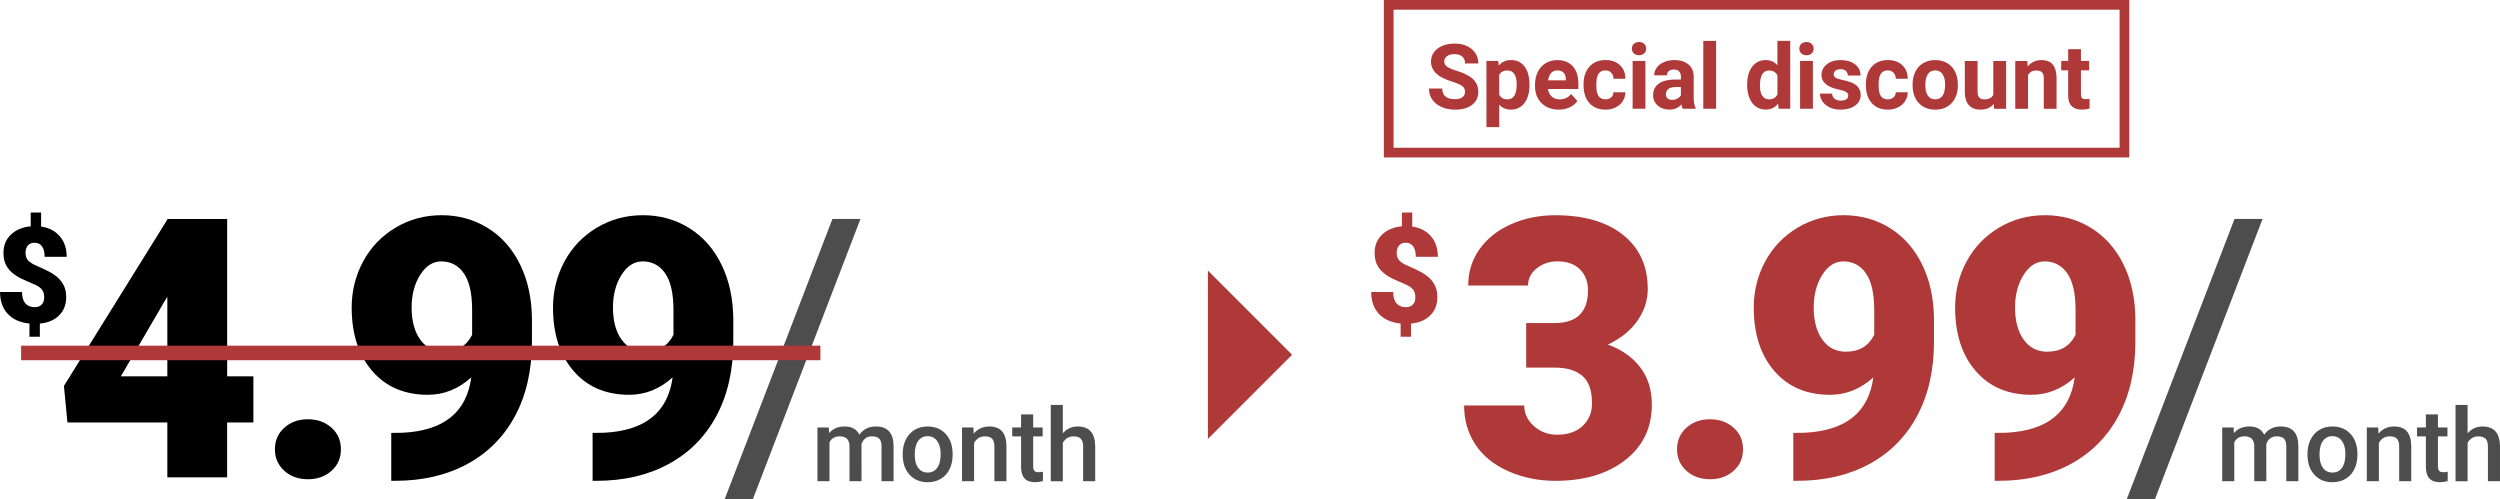 <?xml version="1.0" encoding="UTF-8"?><svg id="_レイヤー_1" xmlns="http://www.w3.org/2000/svg" viewBox="0 0 1032.19 206.22"><defs><style>.cls-1,.cls-2,.cls-3{stroke-width:0px;}.cls-2{fill:#4d4d4d;}.cls-3{fill:#af3838;}</style></defs><path class="cls-3" d="M604.87,37.94c0-1.03-.36-1.83-1.09-2.38-.73-.55-2.04-1.14-3.94-1.75-1.9-.61-3.4-1.22-4.5-1.81-3.01-1.63-4.52-3.82-4.52-6.58,0-1.43.4-2.71,1.21-3.84s1.97-2,3.48-2.64,3.21-.95,5.1-.95,3.59.34,5.07,1.03c1.48.69,2.64,1.66,3.46,2.91.82,1.25,1.23,2.67,1.23,4.27h-5.47c0-1.22-.38-2.16-1.15-2.84-.77-.67-1.84-1.01-3.23-1.01s-2.38.28-3.12.85c-.74.56-1.11,1.31-1.11,2.23,0,.86.43,1.59,1.3,2.17s2.15,1.13,3.84,1.64c3.11.94,5.38,2.1,6.8,3.48,1.42,1.39,2.13,3.11,2.13,5.18,0,2.3-.87,4.1-2.61,5.41-1.74,1.31-4.08,1.96-7.02,1.96-2.04,0-3.9-.37-5.58-1.12s-2.96-1.77-3.84-3.07c-.88-1.3-1.32-2.81-1.32-4.52h5.49c0,2.93,1.75,4.39,5.25,4.39,1.3,0,2.32-.26,3.04-.79.73-.53,1.09-1.27,1.09-2.22Z"/><path class="cls-3" d="M631.48,35.22c0,3.04-.69,5.47-2.07,7.3-1.38,1.83-3.24,2.74-5.59,2.74-1.99,0-3.6-.69-4.83-2.08v9.3h-5.27v-27.32h4.89l.18,1.93c1.28-1.53,2.94-2.3,5-2.3,2.43,0,4.32.9,5.67,2.7,1.35,1.8,2.02,4.28,2.02,7.44v.27ZM626.21,34.84c0-1.84-.33-3.25-.98-4.25s-1.6-1.5-2.84-1.5c-1.65,0-2.79.63-3.41,1.9v8.08c.64,1.3,1.79,1.95,3.45,1.95,2.52,0,3.77-2.06,3.77-6.18Z"/><path class="cls-3" d="M643.57,45.27c-2.89,0-5.25-.89-7.07-2.66-1.82-1.78-2.73-4.14-2.73-7.09v-.51c0-1.98.38-3.75,1.15-5.32s1.85-2.77,3.26-3.61c1.4-.84,3.01-1.27,4.8-1.27,2.7,0,4.82.85,6.37,2.55,1.55,1.7,2.33,4.12,2.33,7.24v2.15h-12.56c.17,1.29.68,2.32,1.54,3.1.86.78,1.94,1.17,3.25,1.17,2.03,0,3.62-.74,4.76-2.21l2.59,2.9c-.79,1.12-1.86,1.99-3.21,2.62-1.35.63-2.85.94-4.49.94ZM642.97,29.06c-1.05,0-1.89.35-2.54,1.06-.65.71-1.07,1.72-1.25,3.04h7.33v-.42c-.02-1.17-.34-2.08-.95-2.72s-1.47-.96-2.59-.96Z"/><path class="cls-3" d="M662.83,41.02c.97,0,1.76-.27,2.37-.8.61-.53.92-1.25.95-2.13h4.94c-.01,1.34-.38,2.56-1.09,3.67-.72,1.11-1.7,1.98-2.95,2.59s-2.62.92-4.13.92c-2.82,0-5.04-.9-6.67-2.69-1.63-1.79-2.44-4.27-2.44-7.43v-.35c0-3.04.81-5.46,2.43-7.28,1.62-1.81,3.83-2.72,6.66-2.72,2.47,0,4.45.7,5.94,2.11,1.49,1.4,2.25,3.27,2.27,5.61h-4.94c-.02-1.03-.34-1.86-.95-2.5-.61-.64-1.41-.96-2.41-.96-1.23,0-2.15.45-2.78,1.34-.63.89-.94,2.35-.94,4.36v.55c0,2.03.31,3.5.93,4.38s1.56,1.33,2.83,1.33Z"/><path class="cls-3" d="M673.76,20.07c0-.79.26-1.44.79-1.95s1.25-.77,2.16-.77,1.62.25,2.15.77c.53.51.8,1.16.8,1.95s-.27,1.46-.81,1.97-1.26.77-2.14.77-1.6-.25-2.14-.77-.81-1.17-.81-1.97ZM679.36,44.9h-5.29v-19.73h5.29v19.73Z"/><path class="cls-3" d="M694.75,44.9c-.24-.47-.42-1.06-.53-1.77-1.28,1.42-2.94,2.13-4.98,2.13-1.93,0-3.54-.56-4.8-1.68-1.27-1.12-1.91-2.53-1.91-4.23,0-2.09.78-3.7,2.33-4.81,1.55-1.12,3.79-1.68,6.72-1.7h2.43v-1.13c0-.91-.23-1.64-.7-2.19-.47-.55-1.21-.82-2.22-.82-.89,0-1.58.21-2.09.64-.5.43-.76,1.01-.76,1.75h-5.27c0-1.14.35-2.2,1.06-3.17.71-.97,1.7-1.74,2.99-2.29,1.29-.55,2.74-.83,4.34-.83,2.43,0,4.36.61,5.79,1.83s2.14,2.94,2.14,5.15v8.55c.01,1.87.27,3.29.78,4.25v.31h-5.32ZM690.39,41.24c.78,0,1.5-.17,2.15-.52s1.14-.81,1.46-1.4v-3.39h-1.97c-2.64,0-4.04.91-4.21,2.74l-.02.31c0,.66.23,1.2.69,1.62.46.43,1.09.64,1.9.64Z"/><path class="cls-3" d="M708.54,44.9h-5.29v-28.01h5.29v28.01Z"/><path class="cls-3" d="M721.36,34.89c0-3.08.69-5.53,2.07-7.35,1.38-1.82,3.27-2.74,5.66-2.74,1.92,0,3.51.72,4.76,2.15v-10.07h5.29v28.01h-4.76l-.26-2.1c-1.31,1.64-3,2.46-5.07,2.46-2.32,0-4.18-.91-5.59-2.74-1.4-1.83-2.11-4.37-2.11-7.63ZM726.63,35.29c0,1.85.32,3.27.97,4.26.64.99,1.58,1.48,2.81,1.48,1.63,0,2.78-.69,3.45-2.06v-7.8c-.66-1.38-1.79-2.06-3.41-2.06-2.54,0-3.81,2.06-3.81,6.19Z"/><path class="cls-3" d="M742.9,20.07c0-.79.26-1.44.79-1.95.53-.51,1.25-.77,2.16-.77s1.62.25,2.15.77c.53.51.8,1.16.8,1.95s-.27,1.46-.81,1.97-1.26.77-2.14.77-1.6-.25-2.14-.77c-.54-.51-.81-1.17-.81-1.97ZM748.5,44.9h-5.29v-19.73h5.29v19.73Z"/><path class="cls-3" d="M763.11,39.45c0-.64-.32-1.15-.96-1.52-.64-.37-1.66-.7-3.07-.99-4.69-.98-7.04-2.98-7.04-5.98,0-1.75.73-3.21,2.18-4.39,1.45-1.17,3.35-1.76,5.7-1.76,2.5,0,4.51.59,6.01,1.77,1.5,1.18,2.25,2.71,2.25,4.6h-5.27c0-.75-.24-1.38-.73-1.87-.49-.49-1.25-.74-2.28-.74-.89,0-1.57.2-2.06.6-.49.4-.73.91-.73,1.53,0,.58.28,1.05.83,1.41.55.36,1.49.67,2.8.93,1.31.26,2.42.56,3.32.88,2.78,1.02,4.18,2.79,4.18,5.31,0,1.8-.77,3.25-2.32,4.37-1.54,1.11-3.54,1.67-5.98,1.67-1.65,0-3.12-.29-4.4-.88-1.28-.59-2.29-1.4-3.02-2.42-.73-1.03-1.09-2.14-1.09-3.33h5c.05.94.39,1.65,1.04,2.15.64.5,1.51.75,2.59.75,1.01,0,1.77-.19,2.29-.57.52-.38.77-.88.77-1.5Z"/><path class="cls-3" d="M779.4,41.02c.97,0,1.76-.27,2.37-.8s.92-1.25.95-2.13h4.94c-.01,1.34-.38,2.56-1.09,3.67-.72,1.11-1.7,1.98-2.95,2.59s-2.62.92-4.13.92c-2.82,0-5.04-.9-6.67-2.69-1.63-1.79-2.44-4.27-2.44-7.43v-.35c0-3.04.81-5.46,2.42-7.28,1.62-1.81,3.83-2.72,6.66-2.72,2.47,0,4.45.7,5.94,2.11s2.25,3.27,2.27,5.61h-4.94c-.03-1.03-.34-1.86-.95-2.5s-1.41-.96-2.41-.96c-1.23,0-2.16.45-2.78,1.34-.63.89-.94,2.35-.94,4.36v.55c0,2.03.31,3.5.93,4.38.62.89,1.56,1.33,2.83,1.33Z"/><path class="cls-3" d="M789.66,34.86c0-1.96.38-3.7,1.13-5.23.75-1.53,1.84-2.72,3.25-3.56,1.42-.84,3.06-1.26,4.93-1.26,2.66,0,4.84.81,6.52,2.44,1.68,1.63,2.62,3.84,2.82,6.64l.04,1.35c0,3.03-.84,5.46-2.54,7.29-1.69,1.83-3.96,2.74-6.8,2.74s-5.12-.91-6.81-2.74c-1.7-1.82-2.54-4.3-2.54-7.44v-.24ZM794.93,35.23c0,1.88.35,3.31,1.06,4.3s1.71,1.49,3.03,1.49,2.27-.49,2.99-1.47c.72-.98,1.08-2.55,1.08-4.7,0-1.84-.36-3.26-1.08-4.27-.72-1.01-1.73-1.52-3.03-1.52s-2.29.5-2.99,1.51c-.71,1-1.06,2.56-1.06,4.67Z"/><path class="cls-3" d="M823.17,42.9c-1.3,1.58-3.1,2.37-5.4,2.37-2.12,0-3.73-.61-4.84-1.82-1.11-1.22-1.68-3-1.71-5.34v-12.93h5.27v12.76c0,2.06.94,3.08,2.81,3.08s3.01-.62,3.68-1.86v-13.98h5.29v19.73h-4.96l-.15-2.01Z"/><path class="cls-3" d="M837.03,25.17l.16,2.28c1.41-1.76,3.3-2.64,5.67-2.64,2.09,0,3.65.61,4.67,1.84,1.02,1.23,1.54,3.06,1.57,5.51v12.75h-5.27v-12.62c0-1.12-.24-1.93-.73-2.43s-1.29-.76-2.43-.76c-1.48,0-2.6.63-3.34,1.9v13.91h-5.27v-19.73h4.96Z"/><path class="cls-3" d="M859.17,20.32v4.85h3.37v3.87h-3.37v9.85c0,.73.14,1.25.42,1.57.28.32.81.47,1.6.47.58,0,1.1-.04,1.55-.13v3.99c-1.03.32-2.1.47-3.19.47-3.7,0-5.58-1.87-5.65-5.6v-10.63h-2.88v-3.87h2.88v-4.85h5.27Z"/><path class="cls-3" d="M879.13,65h-307.76V0h307.76v65ZM575.37,61h299.76V4h-299.76v57Z"/><path class="cls-1" d="M93.78,155.38h10.84v19.05h-10.84v22.64h-24.69v-22.64H27.85l-1.46-15.09,42.71-68.71v-.22h24.69v64.98ZM49.9,155.38h19.19v-32.82l-1.54,2.49-17.65,30.33Z"/><path class="cls-1" d="M127.13,173.11c3.91,0,7.15,1.16,9.74,3.48,2.59,2.32,3.88,5.29,3.88,8.9s-1.29,6.58-3.88,8.9c-2.59,2.32-5.84,3.48-9.74,3.48s-7.22-1.17-9.78-3.52c-2.56-2.34-3.85-5.3-3.85-8.86s1.28-6.52,3.85-8.86c2.56-2.34,5.82-3.52,9.78-3.52Z"/><path class="cls-1" d="M194.57,155.82c-5.32,4.79-11.28,7.18-17.87,7.18-9.67,0-17.34-3.27-23-9.82-5.67-6.54-8.5-15.29-8.5-26.23,0-6.84,1.59-13.19,4.76-19.05,3.17-5.86,7.63-10.5,13.37-13.92,5.74-3.42,12.07-5.13,19.01-5.13s13.39,1.77,19.08,5.31c5.69,3.54,10.12,8.55,13.3,15.02,3.17,6.47,4.81,13.93,4.91,22.38v9.45c0,11.77-2.31,21.98-6.92,30.62-4.62,8.64-11.2,15.29-19.74,19.93-8.55,4.64-18.51,6.96-29.89,6.96h-1.54v-19.78l4.69-.07c17-.83,26.44-8.45,28.35-22.86ZM183.36,145.2c5.37,0,9.23-2.32,11.57-6.96v-10.25c0-6.84-1.15-11.89-3.44-15.16-2.3-3.27-5.4-4.91-9.3-4.91-3.47,0-6.37,1.86-8.72,5.57-2.34,3.71-3.52,8.2-3.52,13.48,0,5.57,1.2,10,3.59,13.3,2.39,3.3,5.67,4.95,9.82,4.95Z"/><path class="cls-1" d="M277.7,155.82c-5.32,4.79-11.28,7.18-17.87,7.18-9.67,0-17.34-3.27-23-9.82-5.67-6.54-8.5-15.29-8.5-26.23,0-6.84,1.59-13.19,4.76-19.05,3.17-5.86,7.63-10.5,13.37-13.92,5.74-3.42,12.07-5.13,19.01-5.13s13.39,1.77,19.08,5.31c5.69,3.54,10.12,8.55,13.3,15.02,3.17,6.47,4.81,13.93,4.91,22.38v9.45c0,11.77-2.31,21.98-6.92,30.62-4.62,8.64-11.2,15.29-19.74,19.93-8.55,4.64-18.51,6.96-29.89,6.96h-1.54v-19.78l4.69-.07c17-.83,26.44-8.45,28.35-22.86ZM266.49,145.2c5.37,0,9.23-2.32,11.57-6.96v-10.25c0-6.84-1.15-11.89-3.44-15.16-2.3-3.27-5.4-4.91-9.3-4.91-3.47,0-6.37,1.86-8.72,5.57-2.34,3.71-3.52,8.2-3.52,13.48,0,5.57,1.2,10,3.59,13.3,2.39,3.3,5.67,4.95,9.82,4.95Z"/><path class="cls-2" d="M310.8,206.22h-11.65l44.54-115.82h11.57l-44.47,115.82Z"/><path class="cls-2" d="M342.19,176.49l.14,2.32c1.56-1.82,3.69-2.73,6.4-2.73,2.97,0,5,1.13,6.09,3.4,1.61-2.27,3.88-3.4,6.81-3.4,2.45,0,4.27.68,5.47,2.03s1.81,3.35,1.84,5.99v14.58h-4.98v-14.44c0-1.41-.31-2.44-.92-3.1s-1.63-.98-3.06-.98c-1.13,0-2.06.3-2.78.91-.72.61-1.22,1.4-1.51,2.39l.02,15.22h-4.98v-14.6c-.07-2.61-1.4-3.92-4-3.92-2,0-3.41.81-4.25,2.44v16.08h-4.98v-22.19h4.7Z"/><path class="cls-2" d="M372.7,187.38c0-2.17.43-4.13,1.29-5.88.86-1.74,2.07-3.08,3.63-4.02,1.56-.94,3.35-1.4,5.37-1.4,2.99,0,5.42.96,7.29,2.89s2.87,4.48,3.02,7.67l.02,1.17c0,2.19-.42,4.14-1.26,5.87s-2.04,3.06-3.61,4-3.37,1.42-5.42,1.42c-3.13,0-5.64-1.04-7.52-3.13-1.88-2.08-2.82-4.86-2.82-8.34v-.25ZM377.68,187.81c0,2.28.47,4.07,1.42,5.36.94,1.29,2.26,1.94,3.94,1.94s2.99-.66,3.93-1.97,1.4-3.23,1.4-5.76c0-2.24-.48-4.02-1.45-5.33s-2.27-1.97-3.93-1.97-2.92.65-3.88,1.94c-.96,1.29-1.44,3.22-1.44,5.79Z"/><path class="cls-2" d="M401.89,176.49l.14,2.56c1.64-1.98,3.79-2.97,6.46-2.97,4.62,0,6.97,2.65,7.05,7.94v14.66h-4.98v-14.38c0-1.41-.3-2.45-.91-3.13-.61-.68-1.6-1.01-2.98-1.01-2.01,0-3.51.91-4.49,2.73v15.79h-4.98v-22.19h4.7Z"/><path class="cls-2" d="M426.57,171.1v5.39h3.92v3.69h-3.92v12.39c0,.85.17,1.46.5,1.84.33.38.93.56,1.79.56.57,0,1.16-.07,1.74-.21v3.86c-1.13.31-2.23.47-3.28.47-3.83,0-5.74-2.11-5.74-6.34v-12.57h-3.65v-3.69h3.65v-5.39h4.98Z"/><path class="cls-2" d="M438.81,178.91c1.63-1.89,3.68-2.83,6.17-2.83,4.73,0,7.13,2.7,7.2,8.1v14.5h-4.98v-14.31c0-1.53-.33-2.62-.99-3.25-.66-.64-1.64-.95-2.92-.95-2,0-3.49.89-4.47,2.67v15.85h-4.98v-31.5h4.98v11.73Z"/><path class="cls-3" d="M630.14,133.4h11.65c9.23,0,13.85-4.52,13.85-13.55,0-3.52-1.1-6.38-3.3-8.61-2.2-2.22-5.3-3.33-9.3-3.33-3.27,0-6.12.95-8.53,2.86-2.42,1.9-3.63,4.27-3.63,7.11h-24.69c0-5.62,1.56-10.62,4.69-15.02,3.12-4.4,7.46-7.83,13-10.29,5.54-2.47,11.64-3.7,18.28-3.7,11.87,0,21.19,2.71,27.98,8.13,6.79,5.42,10.18,12.87,10.18,22.34,0,4.59-1.4,8.93-4.21,13-2.81,4.08-6.9,7.39-12.27,9.93,5.67,2.05,10.11,5.17,13.33,9.34,3.22,4.18,4.83,9.34,4.83,15.49,0,9.52-3.66,17.14-10.99,22.86-7.33,5.71-16.95,8.57-28.86,8.57-6.98,0-13.47-1.33-19.45-3.99-5.98-2.66-10.51-6.35-13.59-11.06-3.08-4.71-4.62-10.07-4.62-16.08h24.83c0,3.27,1.32,6.11,3.96,8.5,2.64,2.39,5.88,3.59,9.74,3.59,4.35,0,7.81-1.21,10.4-3.63,2.59-2.42,3.88-5.5,3.88-9.27,0-5.37-1.34-9.18-4.03-11.43-2.69-2.25-6.4-3.37-11.13-3.37h-12.01v-18.39Z"/><path class="cls-3" d="M706.03,173.11c3.91,0,7.15,1.16,9.74,3.48,2.59,2.32,3.88,5.29,3.88,8.9s-1.29,6.58-3.88,8.9c-2.59,2.32-5.84,3.48-9.74,3.48s-7.22-1.17-9.78-3.52c-2.56-2.34-3.85-5.3-3.85-8.86s1.28-6.52,3.85-8.86c2.56-2.34,5.82-3.52,9.78-3.52Z"/><path class="cls-3" d="M773.46,155.82c-5.32,4.79-11.28,7.18-17.88,7.18-9.67,0-17.34-3.27-23-9.82-5.67-6.54-8.5-15.29-8.5-26.23,0-6.84,1.59-13.19,4.76-19.05,3.17-5.86,7.63-10.5,13.37-13.92,5.74-3.42,12.07-5.13,19.01-5.13s13.39,1.77,19.08,5.31c5.69,3.54,10.12,8.55,13.29,15.02,3.17,6.47,4.81,13.93,4.91,22.38v9.45c0,11.77-2.31,21.98-6.92,30.62-4.62,8.64-11.2,15.29-19.74,19.93-8.55,4.64-18.51,6.96-29.89,6.96h-1.54v-19.78l4.69-.07c16.99-.83,26.44-8.45,28.35-22.86ZM762.25,145.2c5.37,0,9.23-2.32,11.57-6.96v-10.25c0-6.84-1.15-11.89-3.44-15.16-2.3-3.27-5.4-4.91-9.3-4.91-3.47,0-6.37,1.86-8.72,5.57-2.34,3.71-3.52,8.2-3.52,13.48,0,5.57,1.2,10,3.59,13.3s5.67,4.95,9.82,4.95Z"/><path class="cls-3" d="M856.59,155.82c-5.32,4.79-11.28,7.18-17.87,7.18-9.67,0-17.34-3.27-23-9.82-5.67-6.54-8.5-15.29-8.5-26.23,0-6.84,1.59-13.19,4.76-19.05,3.17-5.86,7.63-10.5,13.37-13.92,5.74-3.42,12.07-5.13,19.01-5.13s13.39,1.77,19.08,5.31c5.69,3.54,10.12,8.55,13.3,15.02,3.17,6.47,4.81,13.93,4.91,22.38v9.45c0,11.77-2.31,21.98-6.92,30.62-4.62,8.64-11.2,15.29-19.74,19.93-8.55,4.64-18.51,6.96-29.89,6.96h-1.54v-19.78l4.69-.07c17-.83,26.45-8.45,28.35-22.86ZM845.38,145.2c5.37,0,9.23-2.32,11.57-6.96v-10.25c0-6.84-1.15-11.89-3.44-15.16-2.3-3.27-5.4-4.91-9.3-4.91-3.47,0-6.37,1.86-8.72,5.57-2.34,3.71-3.52,8.2-3.52,13.48,0,5.57,1.2,10,3.59,13.3,2.39,3.3,5.66,4.95,9.82,4.95Z"/><path class="cls-2" d="M889.69,206.22h-11.65l44.54-115.82h11.57l-44.47,115.82Z"/><path class="cls-2" d="M922.19,176.49l.14,2.32c1.56-1.82,3.69-2.73,6.4-2.73,2.97,0,5,1.13,6.09,3.4,1.61-2.27,3.88-3.4,6.81-3.4,2.45,0,4.27.68,5.47,2.03s1.81,3.35,1.83,5.99v14.58h-4.98v-14.44c0-1.41-.31-2.44-.92-3.1s-1.63-.98-3.05-.98c-1.13,0-2.06.3-2.78.91-.72.61-1.22,1.4-1.51,2.39l.02,15.22h-4.98v-14.6c-.07-2.61-1.4-3.92-4-3.92-2,0-3.41.81-4.25,2.44v16.08h-4.98v-22.19h4.7Z"/><path class="cls-2" d="M952.7,187.38c0-2.17.43-4.13,1.29-5.88.86-1.74,2.07-3.08,3.63-4.02,1.56-.94,3.35-1.4,5.37-1.4,2.99,0,5.42.96,7.29,2.89s2.88,4.48,3.03,7.67l.02,1.17c0,2.19-.42,4.14-1.26,5.87s-2.04,3.06-3.61,4-3.37,1.42-5.42,1.42c-3.13,0-5.64-1.04-7.52-3.13-1.88-2.08-2.82-4.86-2.82-8.34v-.25ZM957.68,187.81c0,2.28.47,4.07,1.41,5.36.94,1.29,2.26,1.94,3.94,1.94s2.99-.66,3.93-1.97,1.4-3.23,1.4-5.76c0-2.24-.48-4.02-1.45-5.33s-2.27-1.97-3.93-1.97-2.92.65-3.88,1.94c-.96,1.29-1.44,3.22-1.44,5.79Z"/><path class="cls-2" d="M981.89,176.49l.14,2.56c1.64-1.98,3.79-2.97,6.46-2.97,4.62,0,6.97,2.65,7.05,7.94v14.66h-4.98v-14.38c0-1.41-.3-2.45-.91-3.13-.61-.68-1.6-1.01-2.98-1.01-2.01,0-3.51.91-4.49,2.73v15.79h-4.98v-22.19h4.7Z"/><path class="cls-2" d="M1006.57,171.1v5.39h3.92v3.69h-3.92v12.39c0,.85.17,1.46.5,1.84.34.38.93.56,1.79.56.57,0,1.16-.07,1.74-.21v3.86c-1.13.31-2.23.47-3.28.47-3.83,0-5.74-2.11-5.74-6.34v-12.57h-3.65v-3.69h3.65v-5.39h4.98Z"/><path class="cls-2" d="M1018.81,178.91c1.63-1.89,3.68-2.83,6.17-2.83,4.73,0,7.13,2.7,7.2,8.1v14.5h-4.98v-14.31c0-1.53-.33-2.62-1-3.25-.66-.64-1.64-.95-2.92-.95-2,0-3.49.89-4.47,2.67v15.85h-4.98v-31.5h4.98v11.73Z"/><rect class="cls-3" x="8.72" y="142.72" width="330" height="6"/><polygon class="cls-3" points="498.72 181.22 498.72 111.72 533.47 146.47 498.72 181.22"/><path class="cls-1" d="M18.24,122.74c0-1.42-.35-2.53-1.05-3.34-.7-.81-1.93-1.57-3.69-2.29-1.76-.72-3.39-1.45-4.88-2.18s-2.77-1.59-3.85-2.56-1.9-2.09-2.48-3.37c-.57-1.27-.86-2.82-.86-4.63,0-3.03,1.02-5.54,3.07-7.5,2.05-1.97,4.78-3.11,8.19-3.44v-5.68h4.28v5.79c3.29.48,5.87,1.84,7.75,4.05,1.88,2.22,2.82,5.03,2.82,8.45h-9.11c0-1.87-.36-3.3-1.08-4.31-.72-1.01-1.74-1.51-3.07-1.51-1.19,0-2.11.37-2.76,1.12-.66.75-.98,1.77-.98,3.08s.38,2.38,1.13,3.17,1.97,1.53,3.64,2.24c1.67.71,3.25,1.45,4.73,2.21,1.48.76,2.76,1.63,3.84,2.6,1.08.97,1.92,2.1,2.53,3.39.61,1.29.92,2.85.92,4.66,0,3.07-.97,5.58-2.92,7.52-1.95,1.94-4.6,3.07-7.96,3.39v5.42h-4.28v-5.44c-3.92-.41-6.92-1.75-9.01-4.03s-3.14-5.27-3.14-8.99h9.08c0,2.05.45,3.61,1.36,4.67.91,1.07,2.2,1.6,3.87,1.6,1.22,0,2.18-.36,2.88-1.09.7-.73,1.05-1.73,1.05-3Z"/><path class="cls-3" d="M584.36,122.74c0-1.42-.35-2.53-1.05-3.34-.7-.81-1.93-1.57-3.69-2.29-1.76-.72-3.39-1.45-4.88-2.18-1.49-.74-2.78-1.59-3.85-2.56-1.08-.97-1.9-2.09-2.48-3.37-.57-1.27-.86-2.82-.86-4.63,0-3.03,1.02-5.54,3.07-7.5,2.05-1.97,4.78-3.11,8.19-3.44v-5.68h4.28v5.79c3.29.48,5.87,1.84,7.75,4.05,1.88,2.22,2.82,5.03,2.82,8.45h-9.11c0-1.87-.36-3.3-1.08-4.31s-1.74-1.51-3.07-1.51c-1.19,0-2.11.37-2.76,1.12-.66.75-.98,1.77-.98,3.08s.38,2.38,1.13,3.17,1.97,1.53,3.64,2.24c1.67.71,3.25,1.45,4.73,2.21,1.48.76,2.76,1.63,3.84,2.6,1.08.97,1.92,2.1,2.53,3.39.61,1.29.92,2.85.92,4.66,0,3.07-.97,5.58-2.92,7.52-1.95,1.94-4.6,3.07-7.96,3.39v5.42h-4.28v-5.44c-3.92-.41-6.92-1.75-9.01-4.03-2.09-2.27-3.14-5.27-3.14-8.99h9.08c0,2.05.45,3.61,1.36,4.67.91,1.07,2.2,1.6,3.87,1.6,1.22,0,2.18-.36,2.88-1.09.7-.73,1.05-1.73,1.05-3Z"/></svg>
